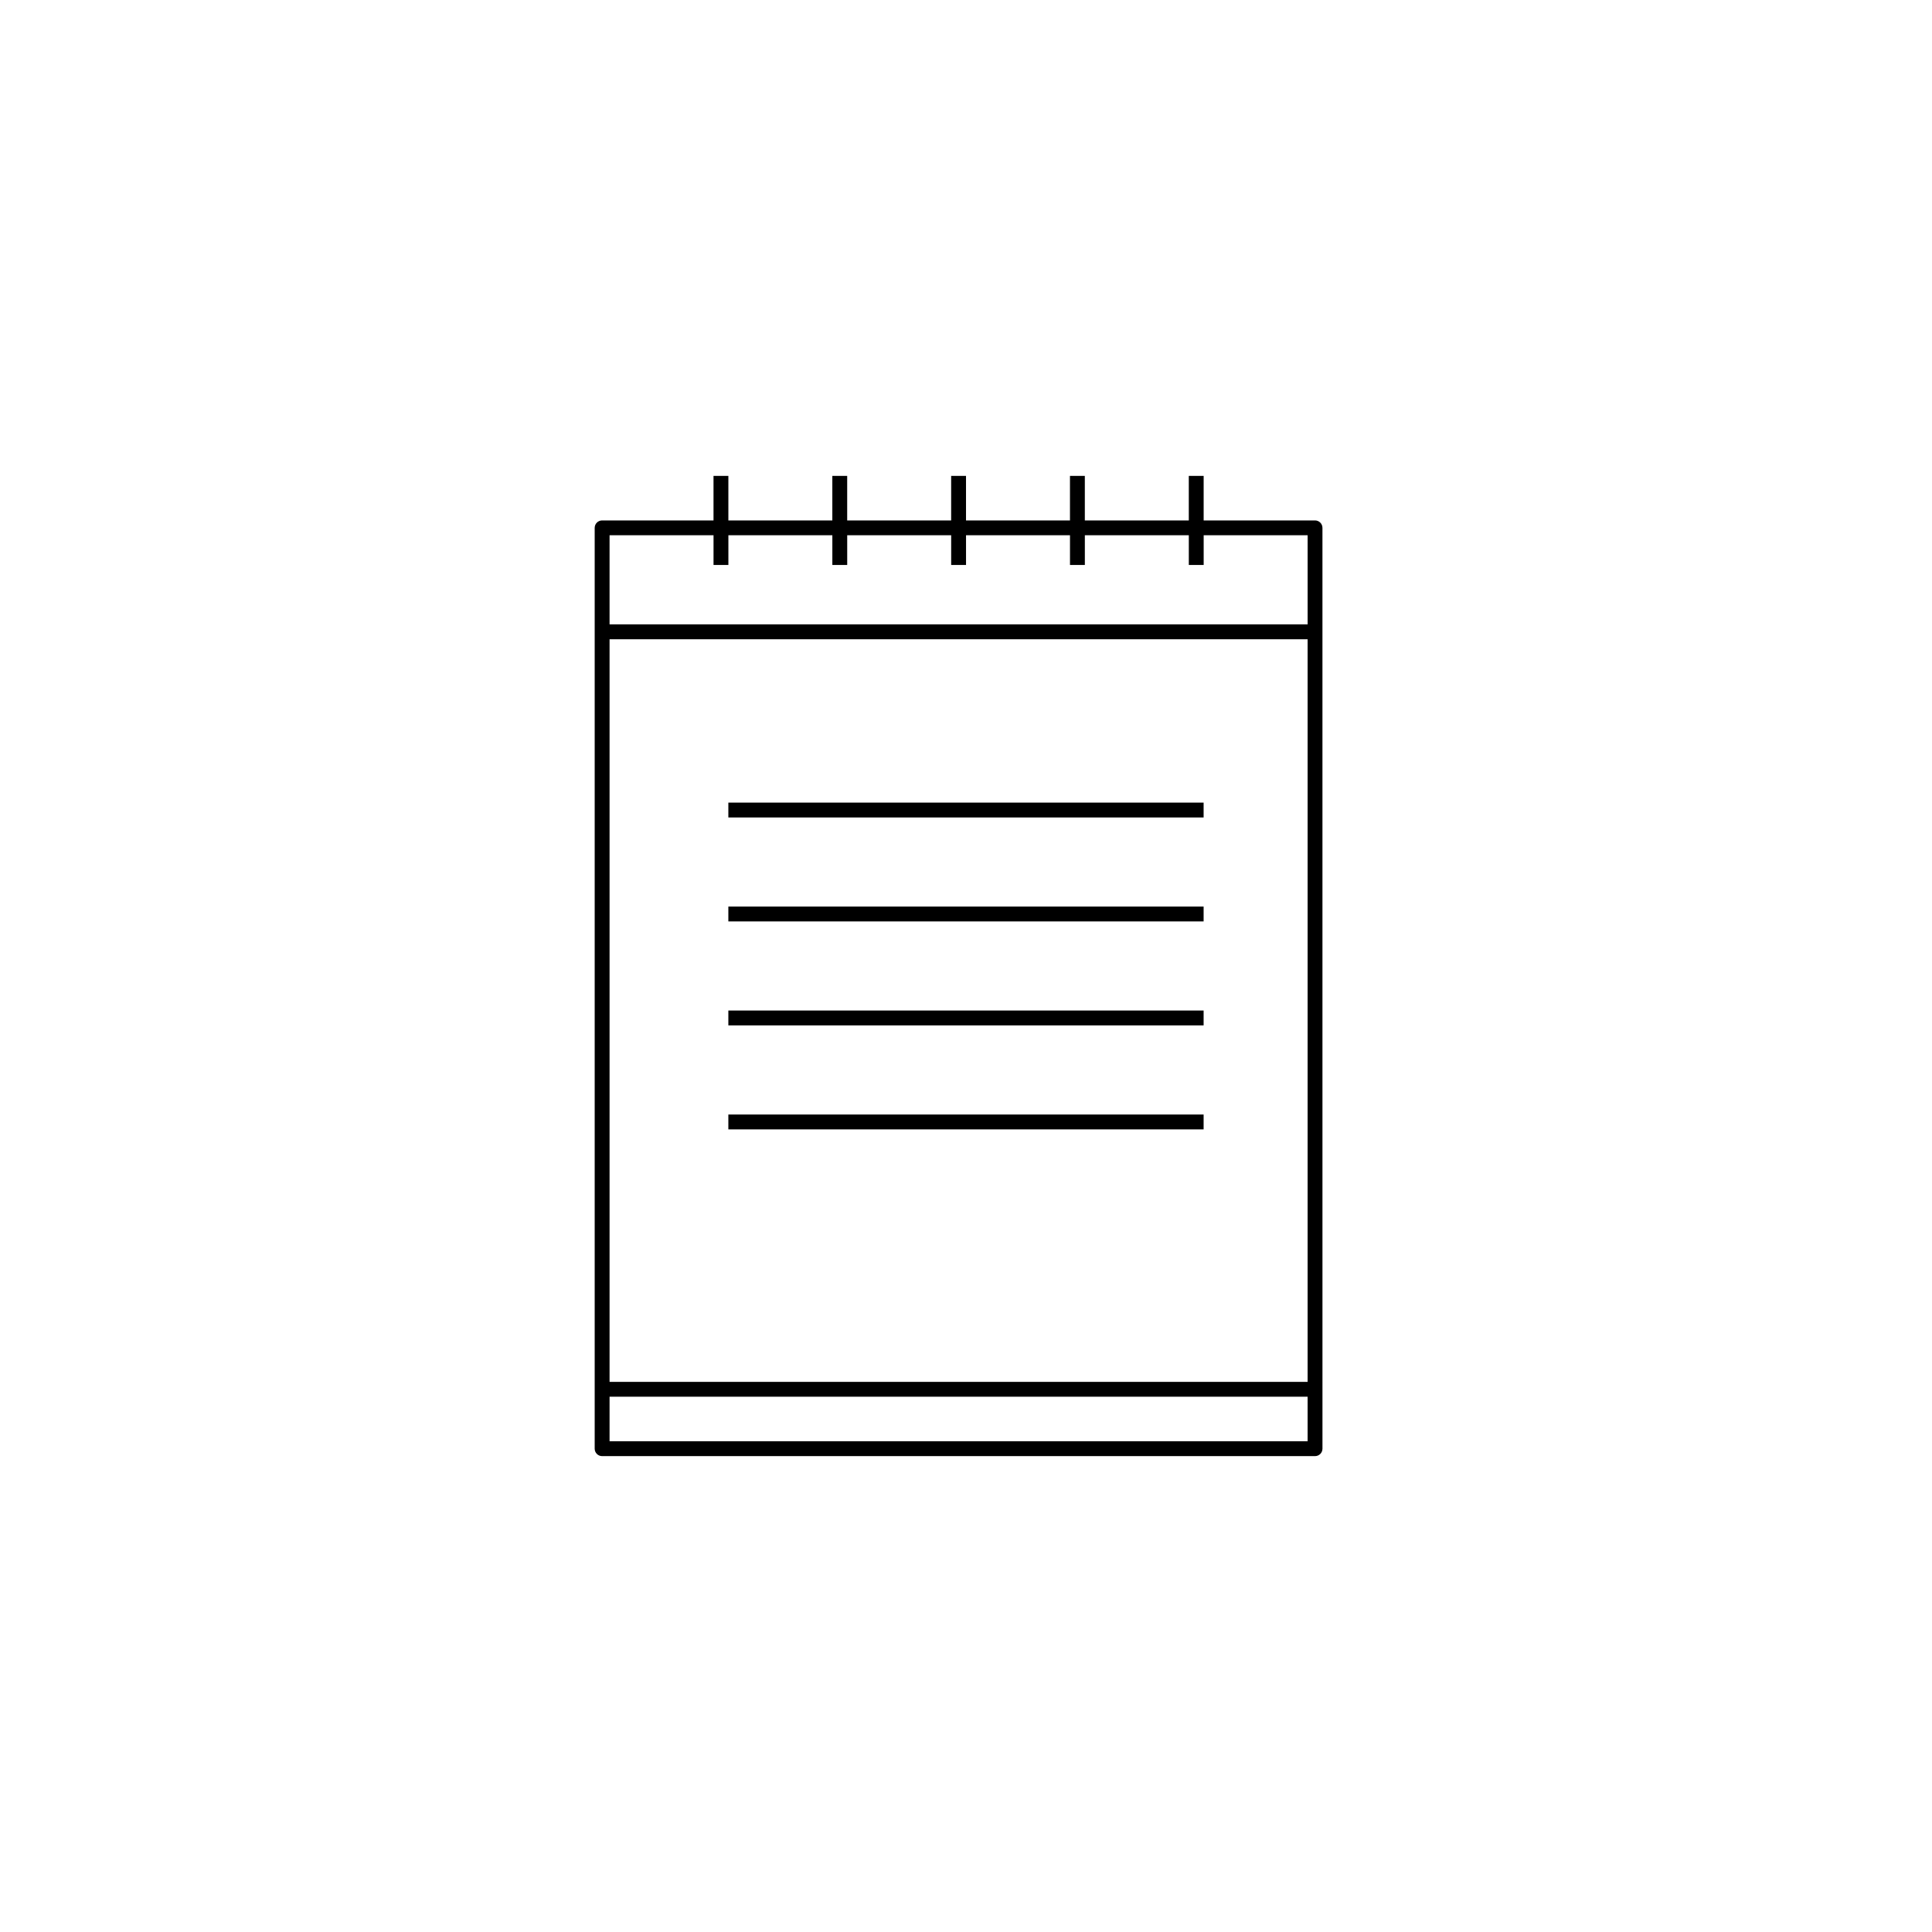 <?xml version="1.0" encoding="UTF-8"?>
<!-- Uploaded to: SVG Repo, www.svgrepo.com, Generator: SVG Repo Mixer Tools -->
<svg fill="#000000" width="800px" height="800px" version="1.1" viewBox="144 144 512 512" xmlns="http://www.w3.org/2000/svg">
 <g>
  <path d="m337.02 356.7h125.95v3.938h-125.95z"/>
  <path d="m337.02 384.25h125.95v3.938h-125.95z"/>
  <path d="m337.02 411.8h125.95v3.938h-125.95z"/>
  <path d="m337.02 439.36h125.95v3.938h-125.95z"/>
  <path d="m492.5 281.92h-29.52v-11.809h-3.938v11.809h-27.551v-11.809h-3.938v11.809h-27.551v-11.809h-3.938v11.809h-27.551v-11.809h-3.938v11.809h-27.551v-11.809h-3.938v11.809h-29.52c-1.086 0-1.969 0.883-1.969 1.969v244.03c0 1.086 0.883 1.969 1.969 1.969h188.93c1.086 0 1.969-0.883 1.969-1.969v-15.742l-0.004-198.77v-29.523c0-1.082-0.879-1.965-1.965-1.965zm-1.969 244.03h-184.99v-11.809h184.99zm0-15.742h-184.99v-196.8h184.99zm-184.99-200.74v-23.617h27.551v7.871h3.938v-7.871h27.551v7.871h3.938v-7.871h27.551v7.871h3.938v-7.871h27.551v7.871h3.938v-7.871h27.551v7.871h3.938v-7.871h27.551v23.617z"/>
 </g>
</svg>